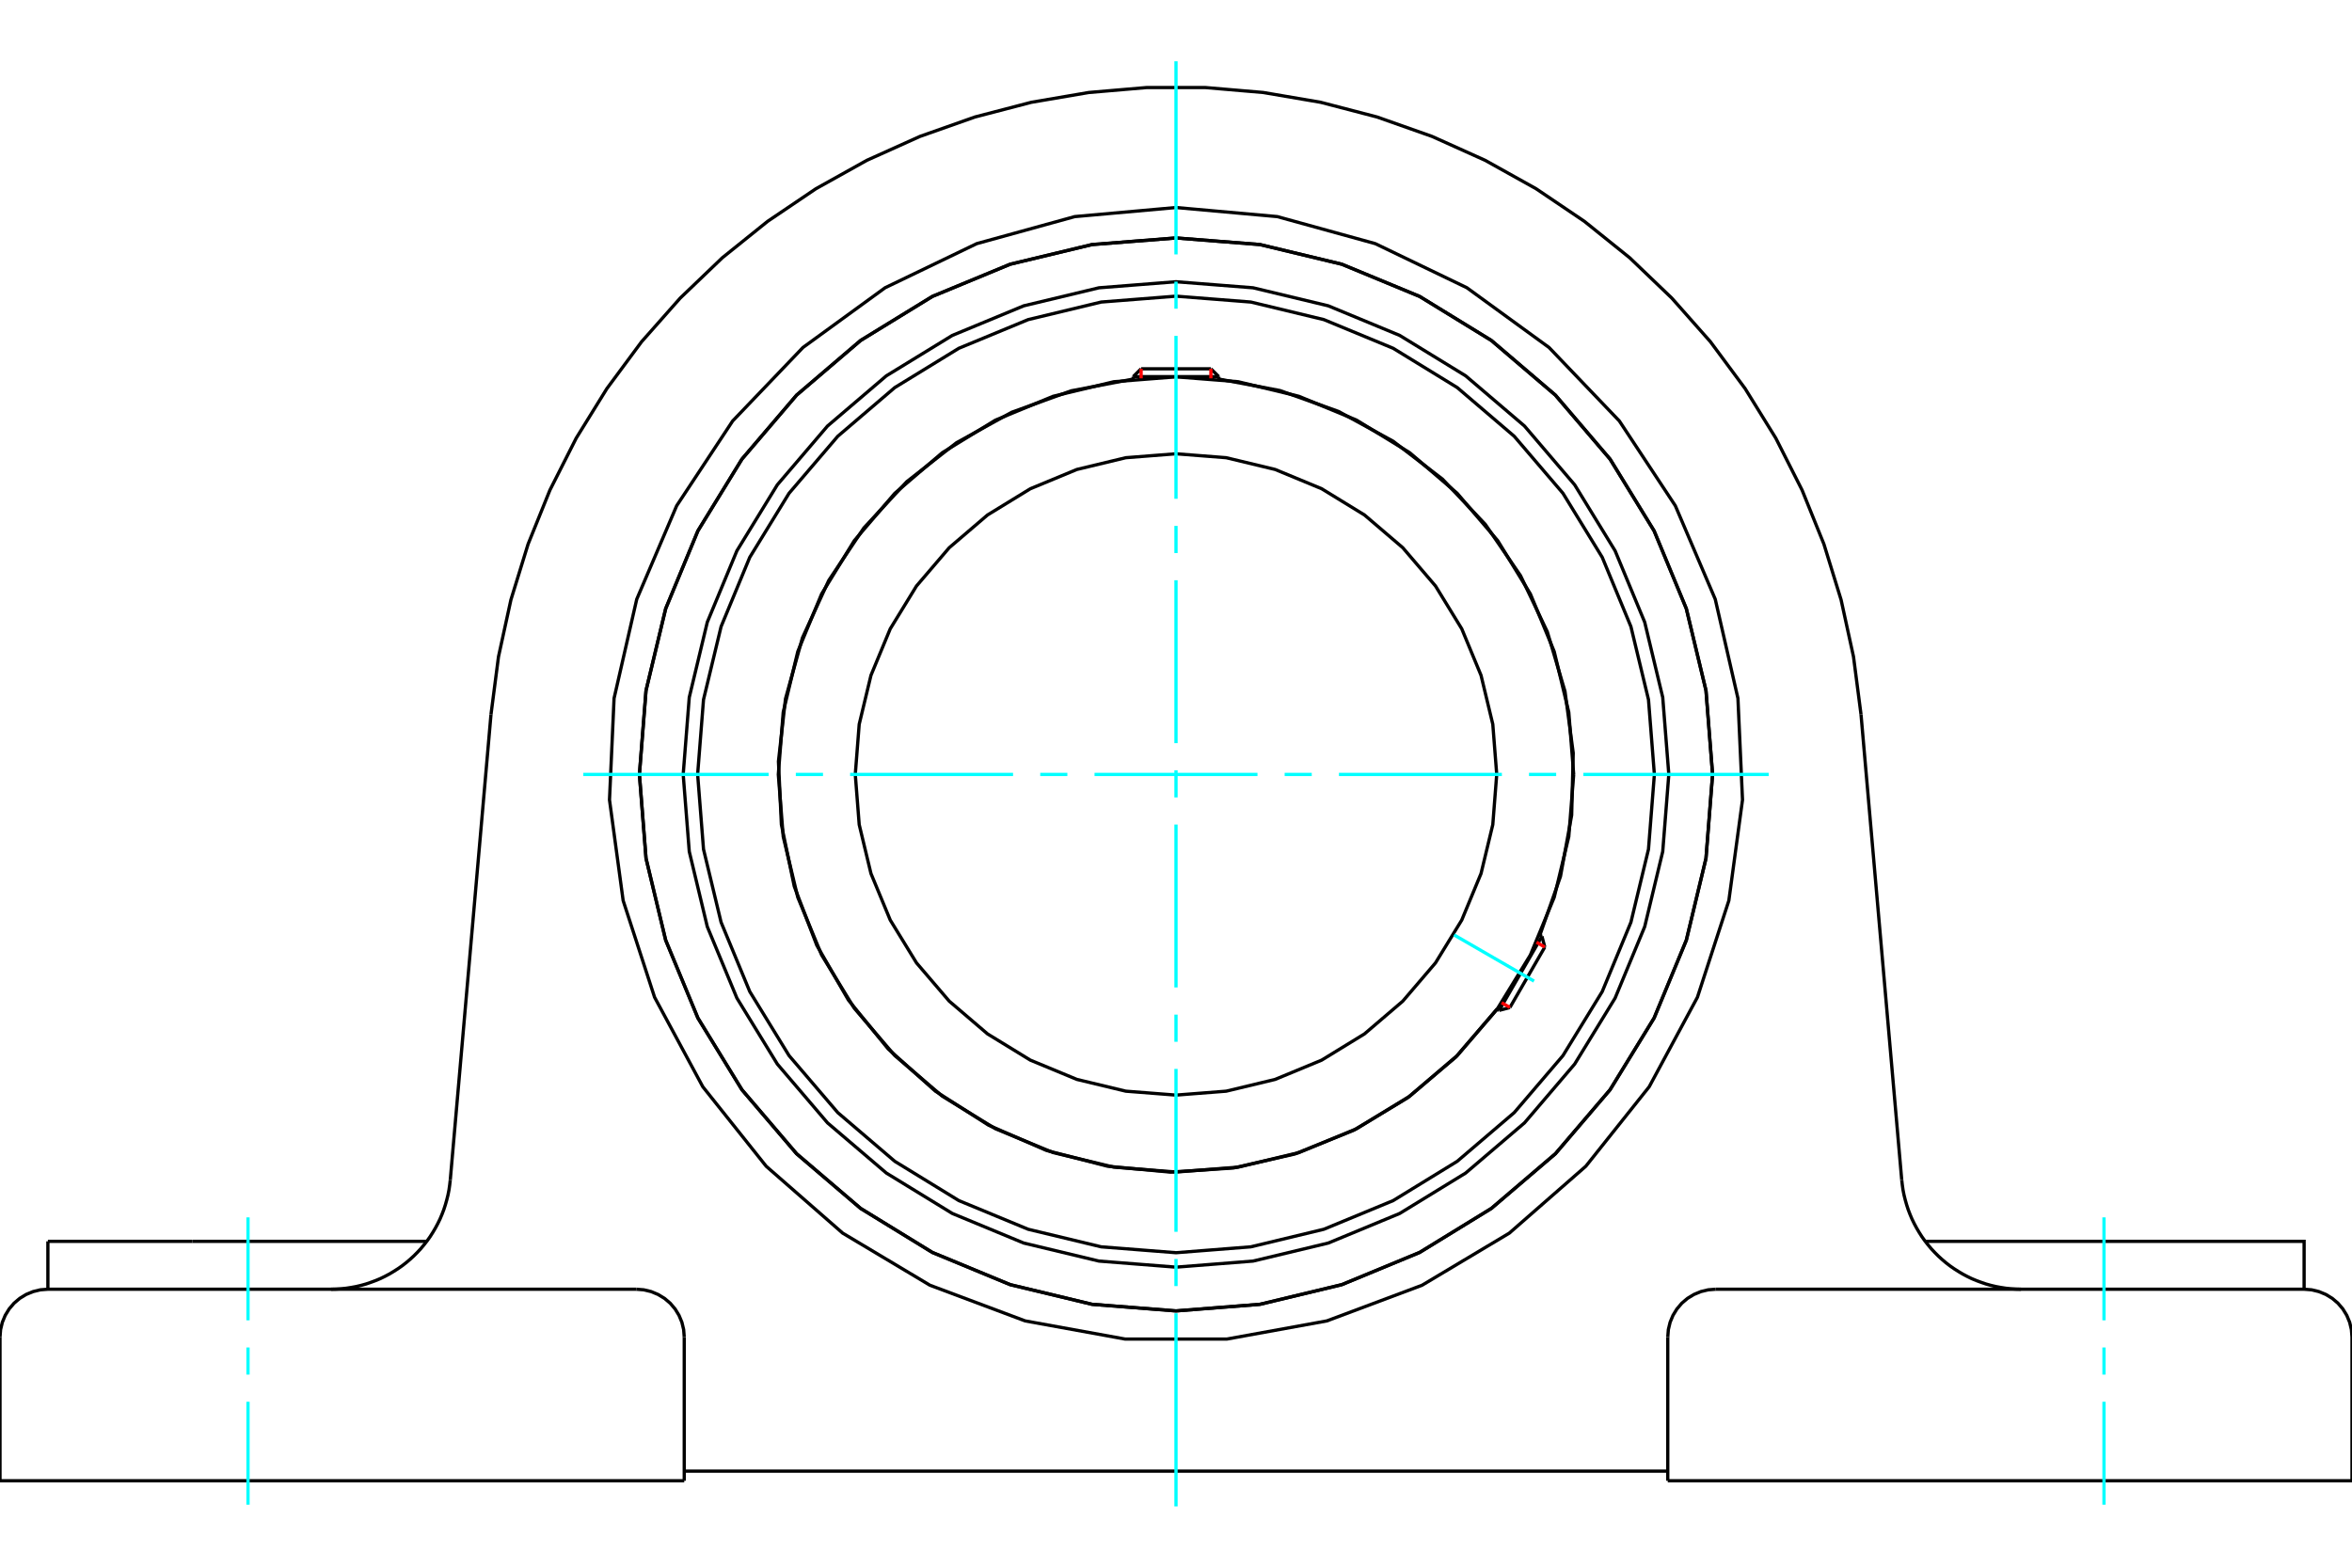 <?xml version="1.0" standalone="no"?>
<!DOCTYPE svg PUBLIC "-//W3C//DTD SVG 1.1//EN"
	"http://www.w3.org/Graphics/SVG/1.1/DTD/svg11.dtd">
<svg xmlns="http://www.w3.org/2000/svg" height="100%" width="100%" viewBox="0 0 36000 24000">
	<rect x="-1800" y="-1200" width="39600" height="26400" style="fill:#FFF"/>
	<g style="fill:none; fill-rule:evenodd" transform="matrix(1 0 0 1 0 0)">
		<g style="fill:none; stroke:#000; stroke-width:50; shape-rendering:geometricPrecision">
			<polyline points="25543,11856 25450,10676 25174,9525 24721,8432 24102,7422 23334,6522 22434,5754 21424,5135 20331,4682 19180,4406 18000,4313 16820,4406 15669,4682 14576,5135 13566,5754 12666,6522 11898,7422 11279,8432 10826,9525 10550,10676 10457,11856 10550,13036 10826,14187 11279,15280 11898,16290 12666,17190 13566,17958 14576,18577 15669,19030 16820,19306 18000,19399 19180,19306 20331,19030 21424,18577 22434,17958 23334,17190 24102,16290 24721,15280 25174,14187 25450,13036 25543,11856"/>
			<polyline points="26213,11856 26112,10571 25811,9318 25318,8127 24644,7029 23807,6049 22827,5212 21729,4538 20538,4045 19285,3744 18000,3643 16715,3744 15462,4045 14271,4538 13173,5212 12193,6049 11356,7029 10682,8127 10189,9318 9888,10571 9787,11856 9888,13141 10189,14394 10682,15585 11356,16683 12193,17663 13173,18500 14271,19174 15462,19667 16715,19968 18000,20069 19285,19968 20538,19667 21729,19174 22827,18500 23807,17663 24644,16683 25318,15585 25811,14394 26112,13141 26213,11856"/>
			<polyline points="23570,14316 23885,13417 24056,12480 24080,11528 23954,10584 23683,9671 23273,8812 22734,8027 22079,7335 21324,6755 20488,6299 19591,5979 18655,5803"/>
			<polyline points="17345,5803 16396,5983 15486,6311 14640,6778 13879,7374 13222,8083 12685,8886 12282,9765 12023,10697 11915,11657 11960,12623 12157,13569 12502,14472 12985,15309 13595,16059 14316,16704 15130,17225 16016,17612 16952,17854 17914,17944 18879,17881 19821,17666 20718,17304 21546,16806 22284,16182 22915,15450"/>
			<polyline points="25322,11856 25232,10711 24963,9593 24524,8532 23923,7552 23177,6679 22304,5933 21324,5332 20263,4893 19145,4624 18000,4534 16855,4624 15737,4893 14676,5332 13696,5933 12823,6679 12077,7552 11476,8532 11037,9593 10768,10711 10678,11856 10768,13001 11037,14119 11476,15180 12077,16160 12823,17033 13696,17779 14676,18380 15737,18819 16855,19088 18000,19178 19145,19088 20263,18819 21324,18380 22304,17779 23177,17033 23923,16160 24524,15180 24963,14119 25232,13001 25322,11856"/>
			<polyline points="24087,11856 24012,10904 23789,9975 23424,9092 22925,8278 22304,7552 21578,6931 20764,6432 19881,6067 18952,5844 18000,5769 17048,5844 16119,6067 15236,6432 14422,6931 13696,7552 13075,8278 12576,9092 12211,9975 11988,10904 11913,11856 11988,12808 12211,13737 12576,14620 13075,15434 13696,16160 14422,16781 15236,17280 16119,17645 17048,17868 18000,17943 18952,17868 19881,17645 20764,17280 21578,16781 22304,16160 22925,15434 23424,14620 23789,13737 24012,12808 24087,11856"/>
			<polyline points="22909,11856 22849,11088 22669,10339 22374,9627 21972,8971 21471,8385 20885,7884 20229,7482 19517,7187 18768,7007 18000,6947 17232,7007 16483,7187 15771,7482 15115,7884 14529,8385 14028,8971 13626,9627 13331,10339 13151,11088 13091,11856 13151,12624 13331,13373 13626,14085 14028,14741 14529,15327 15115,15828 15771,16230 16483,16525 17232,16705 18000,16765 18768,16705 19517,16525 20229,16230 20885,15828 21471,15327 21972,14741 22374,14085 22669,13373 22849,12624 22909,11856"/>
			<line x1="22947" y1="15468" x2="23601" y2="14334"/>
			<line x1="23645" y1="14499" x2="23111" y2="15424"/>
			<line x1="18655" y1="5766" x2="17345" y2="5766"/>
			<line x1="17466" y1="5646" x2="18534" y2="5646"/>
			<line x1="23645" y1="14499" x2="23601" y2="14334"/>
			<line x1="22947" y1="15468" x2="23111" y2="15424"/>
			<line x1="23601" y1="14334" x2="23568" y2="14315"/>
			<line x1="22914" y1="15449" x2="22947" y2="15468"/>
			<line x1="17466" y1="5646" x2="17345" y2="5766"/>
			<line x1="18655" y1="5766" x2="18534" y2="5646"/>
			<line x1="17345" y1="5766" x2="17345" y2="5804"/>
			<line x1="18655" y1="5804" x2="18655" y2="5766"/>
			<line x1="25527" y1="22669" x2="36000" y2="22669"/>
			<line x1="10473" y1="22669" x2="0" y2="22669"/>
			<polyline points="35267,19737 35267,19004 33056,19004 29468,19004"/>
			<line x1="35267" y1="19737" x2="26260" y2="19737"/>
			<polyline points="29108,18064 29117,18141 29128,18218 29143,18294 29162,18370 29183,18444 29207,18518 29235,18591 29265,18662 29299,18732 29336,18801 29375,18867 29417,18933 29462,18996 29510,19057 29560,19117 29613,19174 29668,19229 29725,19281 29784,19331 29846,19379 29909,19423 29975,19465 30042,19505 30110,19541 30180,19575 30252,19605 30325,19632 30398,19657 30473,19678 30549,19696 30625,19710 30702,19722 30779,19730 30856,19735 30934,19737"/>
			<line x1="733" y1="19737" x2="733" y2="19004"/>
			<line x1="2944" y1="19004" x2="733" y2="19004"/>
			<line x1="6532" y1="19004" x2="2944" y2="19004"/>
			<polyline points="5066,19737 5144,19735 5221,19730 5298,19722 5375,19710 5451,19696 5527,19678 5602,19657 5675,19632 5748,19605 5820,19575 5890,19541 5958,19505 6025,19465 6091,19423 6154,19379 6216,19331 6275,19281 6332,19229 6387,19174 6440,19117 6490,19057 6538,18996 6583,18933 6625,18867 6664,18801 6701,18732 6735,18662 6765,18591 6793,18518 6817,18444 6838,18370 6857,18294 6872,18218 6883,18141 6892,18064"/>
			<line x1="733" y1="19737" x2="9740" y2="19737"/>
			<polyline points="26213,11856 26112,10571 25811,9318 25318,8127 24644,7029 23807,6049 22827,5212 21729,4538 20538,4045 19285,3744 18000,3643 16715,3744 15462,4045 14271,4538 13173,5212 12193,6049 11356,7029 10682,8127 10189,9318 9888,10571 9787,11856 9888,13141 10189,14394 10682,15585 11356,16683 12193,17663 13173,18500 14271,19174 15462,19667 16715,19968 18000,20069 19285,19968 20538,19667 21729,19174 22827,18500 23807,17663 24644,16683 25318,15585 25811,14394 26112,13141 26213,11856"/>
			<polyline points="18000,3177 19550,3316 21050,3730 22452,4405 23710,5320 24786,6445 25643,7743 26254,9174 26601,10691 26671,12245 26462,13787 25981,15267 25243,16637 24273,17854 23102,18878 21766,19676 20309,20222 18778,20500 17222,20500 15691,20222 14234,19676 12898,18878 11727,17854 10757,16637 10019,15267 9538,13787 9329,12245 9399,10691 9746,9174 10357,7743 11214,6445 12290,5320 13548,4405 14950,3730 16450,3316 18000,3177"/>
			<polyline points="26260,19737 26146,19746 26034,19773 25928,19817 25829,19877 25742,19951 25667,20039 25607,20137 25563,20243 25536,20355 25527,20470"/>
			<polyline points="36000,22669 36000,20470 35991,20355 35964,20243 35920,20137 35860,20039 35785,19951 35698,19877 35600,19817 35493,19773 35382,19746 35267,19737"/>
			<line x1="25527" y1="20470" x2="25527" y2="22669"/>
			<polyline points="10473,20470 10464,20355 10437,20243 10393,20137 10333,20039 10258,19951 10171,19877 10072,19817 9966,19773 9854,19746 9740,19737"/>
			<polyline points="733,19737 618,19746 507,19773 400,19817 302,19877 215,19951 140,20039 80,20137 36,20243 9,20355 0,20470"/>
			<line x1="0" y1="22669" x2="0" y2="20470"/>
			<line x1="10473" y1="20470" x2="10473" y2="22669"/>
			<line x1="28485" y1="10939" x2="29108" y2="18064"/>
			<polyline points="7515,10939 7630,10054 7820,9183 8083,8330 8417,7503 8820,6707 9289,5949 9820,5232 10411,4564 11055,3947 11750,3388 12489,2889 13269,2454 14082,2088 14923,1791 15786,1566 16665,1416 17554,1340 18446,1340 19335,1416 20214,1566 21077,1791 21918,2088 22731,2454 23511,2889 24250,3388 24945,3947 25589,4564 26180,5232 26711,5949 27180,6707 27583,7503 27917,8330 28180,9183 28370,10054 28485,10939"/>
			<line x1="6892" y1="18064" x2="7515" y2="10939"/>
			<line x1="25527" y1="22522" x2="10473" y2="22522"/>
		</g>
		<g style="fill:none; stroke:#0FF; stroke-width:50; shape-rendering:geometricPrecision">
			<line x1="18000" y1="23062" x2="18000" y2="20105"/>
			<line x1="18000" y1="19689" x2="18000" y2="19274"/>
			<line x1="18000" y1="18858" x2="18000" y2="16364"/>
			<line x1="18000" y1="15949" x2="18000" y2="15533"/>
			<line x1="18000" y1="15117" x2="18000" y2="12623"/>
			<line x1="18000" y1="12208" x2="18000" y2="11792"/>
			<line x1="18000" y1="11377" x2="18000" y2="8883"/>
			<line x1="18000" y1="8467" x2="18000" y2="8051"/>
			<line x1="18000" y1="7636" x2="18000" y2="5142"/>
			<line x1="18000" y1="4726" x2="18000" y2="4311"/>
			<line x1="18000" y1="3895" x2="18000" y2="938"/>
			<line x1="8928" y1="11856" x2="11765" y2="11856"/>
			<line x1="12181" y1="11856" x2="12597" y2="11856"/>
			<line x1="13012" y1="11856" x2="15506" y2="11856"/>
			<line x1="15922" y1="11856" x2="16337" y2="11856"/>
			<line x1="16753" y1="11856" x2="19247" y2="11856"/>
			<line x1="19663" y1="11856" x2="20078" y2="11856"/>
			<line x1="20494" y1="11856" x2="22988" y2="11856"/>
			<line x1="23403" y1="11856" x2="23819" y2="11856"/>
			<line x1="24235" y1="11856" x2="27072" y2="11856"/>
			<line x1="22256" y1="14313" x2="23480" y2="15020"/>
			<line x1="3796" y1="23036" x2="3796" y2="21460"/>
			<line x1="3796" y1="21044" x2="3796" y2="20629"/>
			<line x1="3796" y1="20213" x2="3796" y2="18637"/>
			<line x1="32204" y1="23036" x2="32204" y2="21460"/>
			<line x1="32204" y1="21044" x2="32204" y2="20629"/>
			<line x1="32204" y1="20213" x2="32204" y2="18637"/>
		</g>
		<g style="fill:none; stroke:#F00; stroke-width:50; shape-rendering:geometricPrecision">
			<line x1="23645" y1="14499" x2="23518" y2="14425"/>
			<line x1="22984" y1="15350" x2="23111" y2="15424"/>
		</g>
		<g style="fill:none; stroke:#F00; stroke-width:50; shape-rendering:geometricPrecision">
			<line x1="17466" y1="5646" x2="17466" y2="5792"/>
			<line x1="18534" y1="5792" x2="18534" y2="5646"/>
		</g>
	</g>
</svg>
